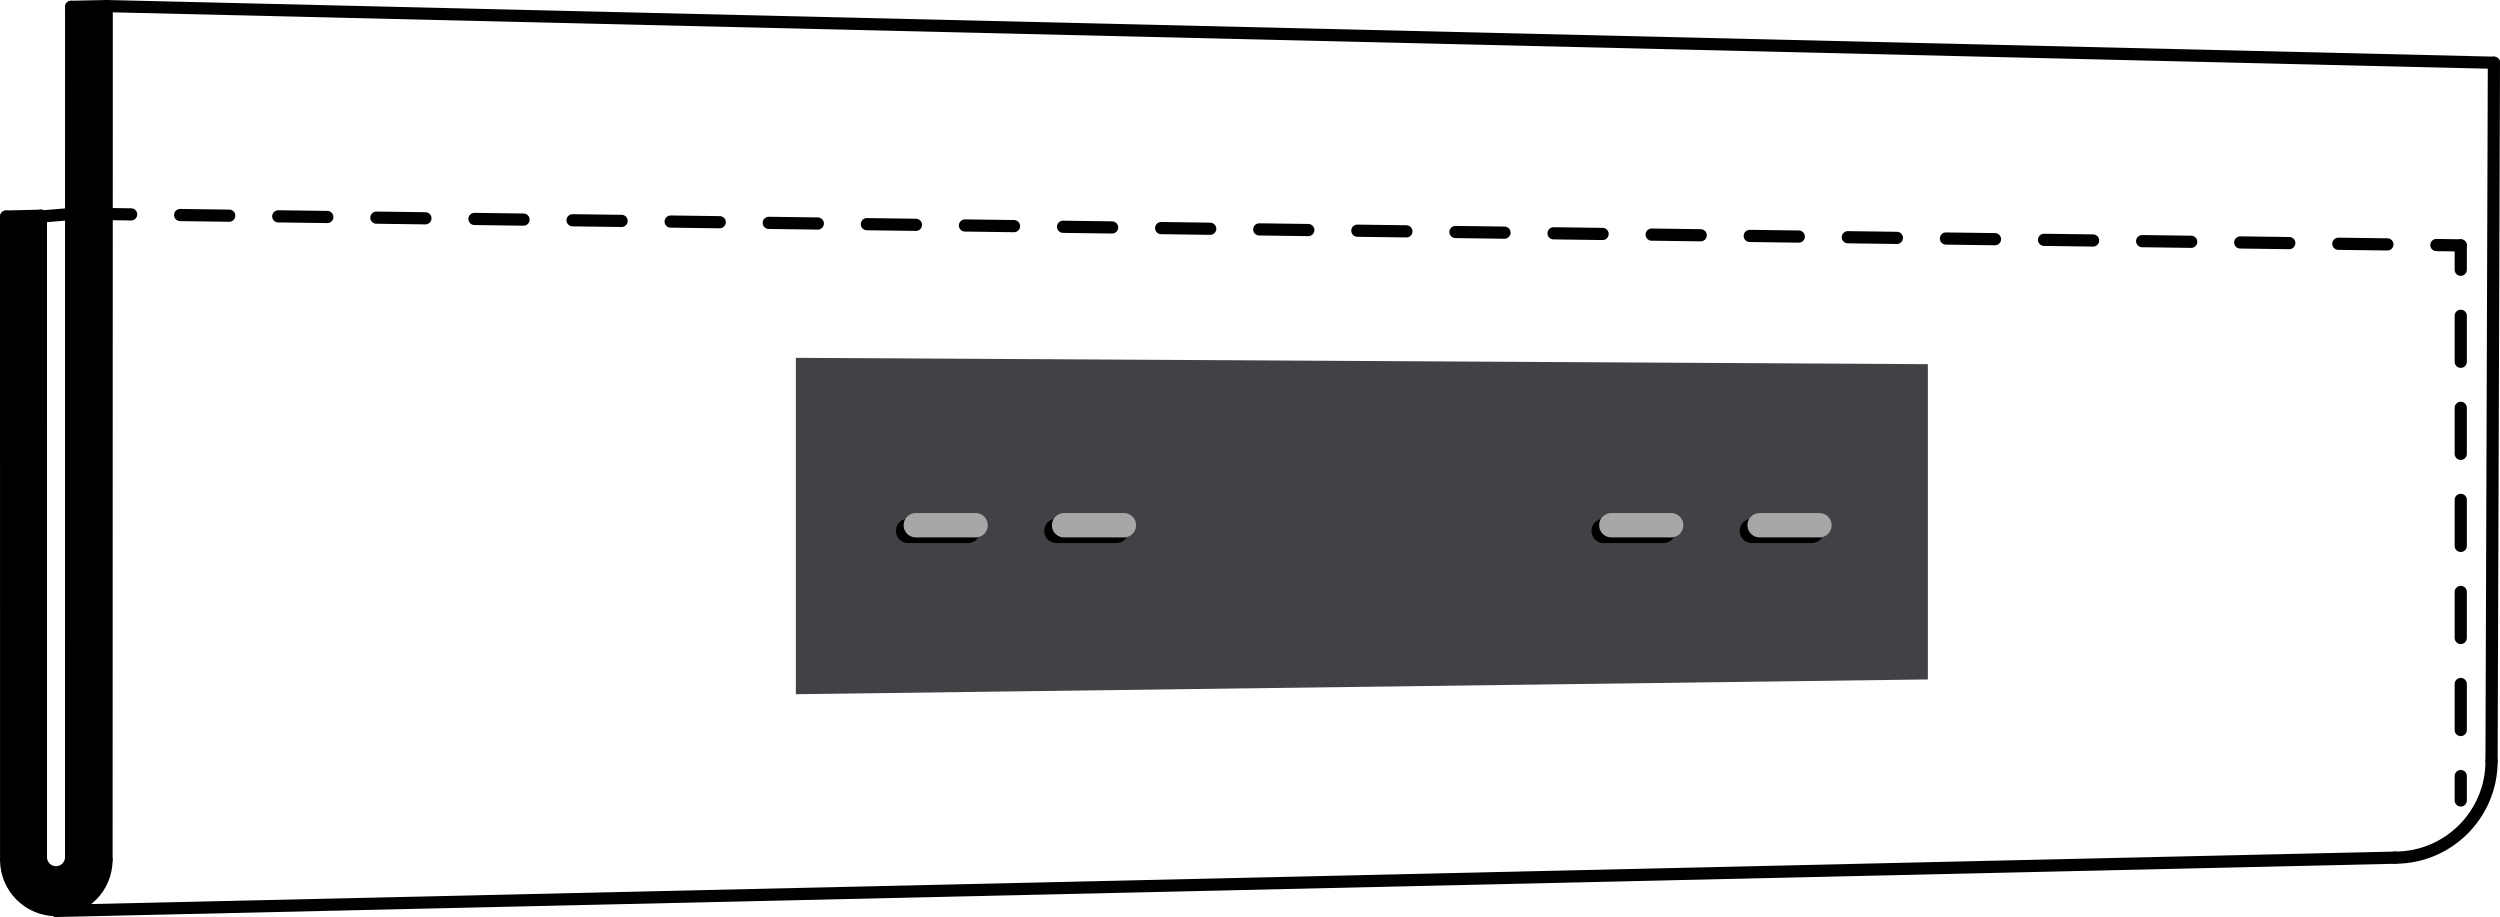 <?xml version="1.0" encoding="UTF-8"?><svg id="Lager_1" xmlns="http://www.w3.org/2000/svg" viewBox="0 0 1025.41 376.13"><defs><style>.cls-1,.cls-2,.cls-3,.cls-4,.cls-5{fill:none;stroke-linecap:round;stroke-miterlimit:10;}.cls-1,.cls-2,.cls-3,.cls-5{stroke:#000;}.cls-1,.cls-2,.cls-5{stroke-width:5px;}.cls-2{stroke-dasharray:20.12 20.12;}.cls-3,.cls-4{stroke-width:10px;}.cls-4{stroke:#a8a7a7;}.cls-6{fill:#434046;}.cls-5{stroke-dasharray:18.88 18.88;}</style></defs><polygon class="cls-6" points="790.74 278.68 326.43 284.74 326.43 146.77 790.74 149.37 790.74 278.68"/><line class="cls-3" x1="372.47" y1="217.75" x2="396.99" y2="217.75"/><line class="cls-3" x1="433.29" y1="217.75" x2="457.81" y2="217.75"/><line class="cls-3" x1="657.76" y1="217.75" x2="682.28" y2="217.75"/><line class="cls-3" x1="718.58" y1="217.75" x2="743.1" y2="217.75"/><line class="cls-4" x1="375.63" y1="215.43" x2="400.15" y2="215.43"/><line class="cls-4" x1="436.45" y1="215.43" x2="460.97" y2="215.43"/><line class="cls-4" x1="660.92" y1="215.43" x2="685.44" y2="215.43"/><line class="cls-4" x1="721.74" y1="215.43" x2="746.26" y2="215.43"/><line class="cls-1" x1="43.77" y1="2.55" x2="43.69" y2="352.71"/><line class="cls-1" x1="1022.91" y1="25.73" x2="43.79" y2="2.5"/><line class="cls-1" x1="982.36" y1="351.78" x2="22.97" y2="373.63"/><line class="cls-1" x1="1022.91" y1="25.73" x2="1021.94" y2="312.19"/><line class="cls-1" x1="29.16" y1="351.56" x2="29.18" y2="2.81"/><line class="cls-1" x1="16.79" y1="351.5" x2="16.78" y2="88.46"/><line class="cls-1" x1="2.52" y1="352.71" x2="2.5" y2="88.83"/><path class="cls-1" d="M982.36,351.78c21.86,0,39.59-17.72,39.59-39.59"/><line class="cls-1" x1="43.79" y1="87.8" x2="53.79" y2="87.93"/><line class="cls-2" x1="73.9" y1="88.2" x2="989.25" y2="100.38"/><line class="cls-1" x1="999.31" y1="100.51" x2="1009.31" y2="100.65"/><path class="cls-1" d="M2.52,352.71c0,11.37,9.22,20.58,20.58,20.58s20.58-9.22,20.58-20.58"/><path class="cls-1" d="M16.76,351.56c0,3.43,2.78,6.21,6.21,6.21s6.21-2.78,6.21-6.21"/><line class="cls-1" x1="43.79" y1="2.5" x2="29.18" y2="2.8"/><line class="cls-1" x1="16.76" y1="88.49" x2="2.52" y2="88.83"/><line class="cls-1" x1="16.57" y1="88.83" x2="29" y2="87.8"/><line class="cls-1" x1="1009.31" y1="328.31" x2="1009.31" y2="318.31"/><line class="cls-5" x1="1009.31" y1="299.43" x2="1009.31" y2="120.09"/><line class="cls-1" x1="1009.31" y1="110.65" x2="1009.31" y2="100.65"/><path d="M16.75,352.03V89s-.04.02-.04.02l-14.24.34h-.02s.02,263.87.02,263.87c0,11.37,9.22,20.58,20.58,20.58s20.58-9.22,20.58-20.58h0s.08-350.16.08-350.16l.02-.05-14.61.3h0s-.02,348.76-.02,348.76h.02c0,3.43-2.78,6.21-6.21,6.21s-6.21-2.78-6.21-6.21"/></svg>